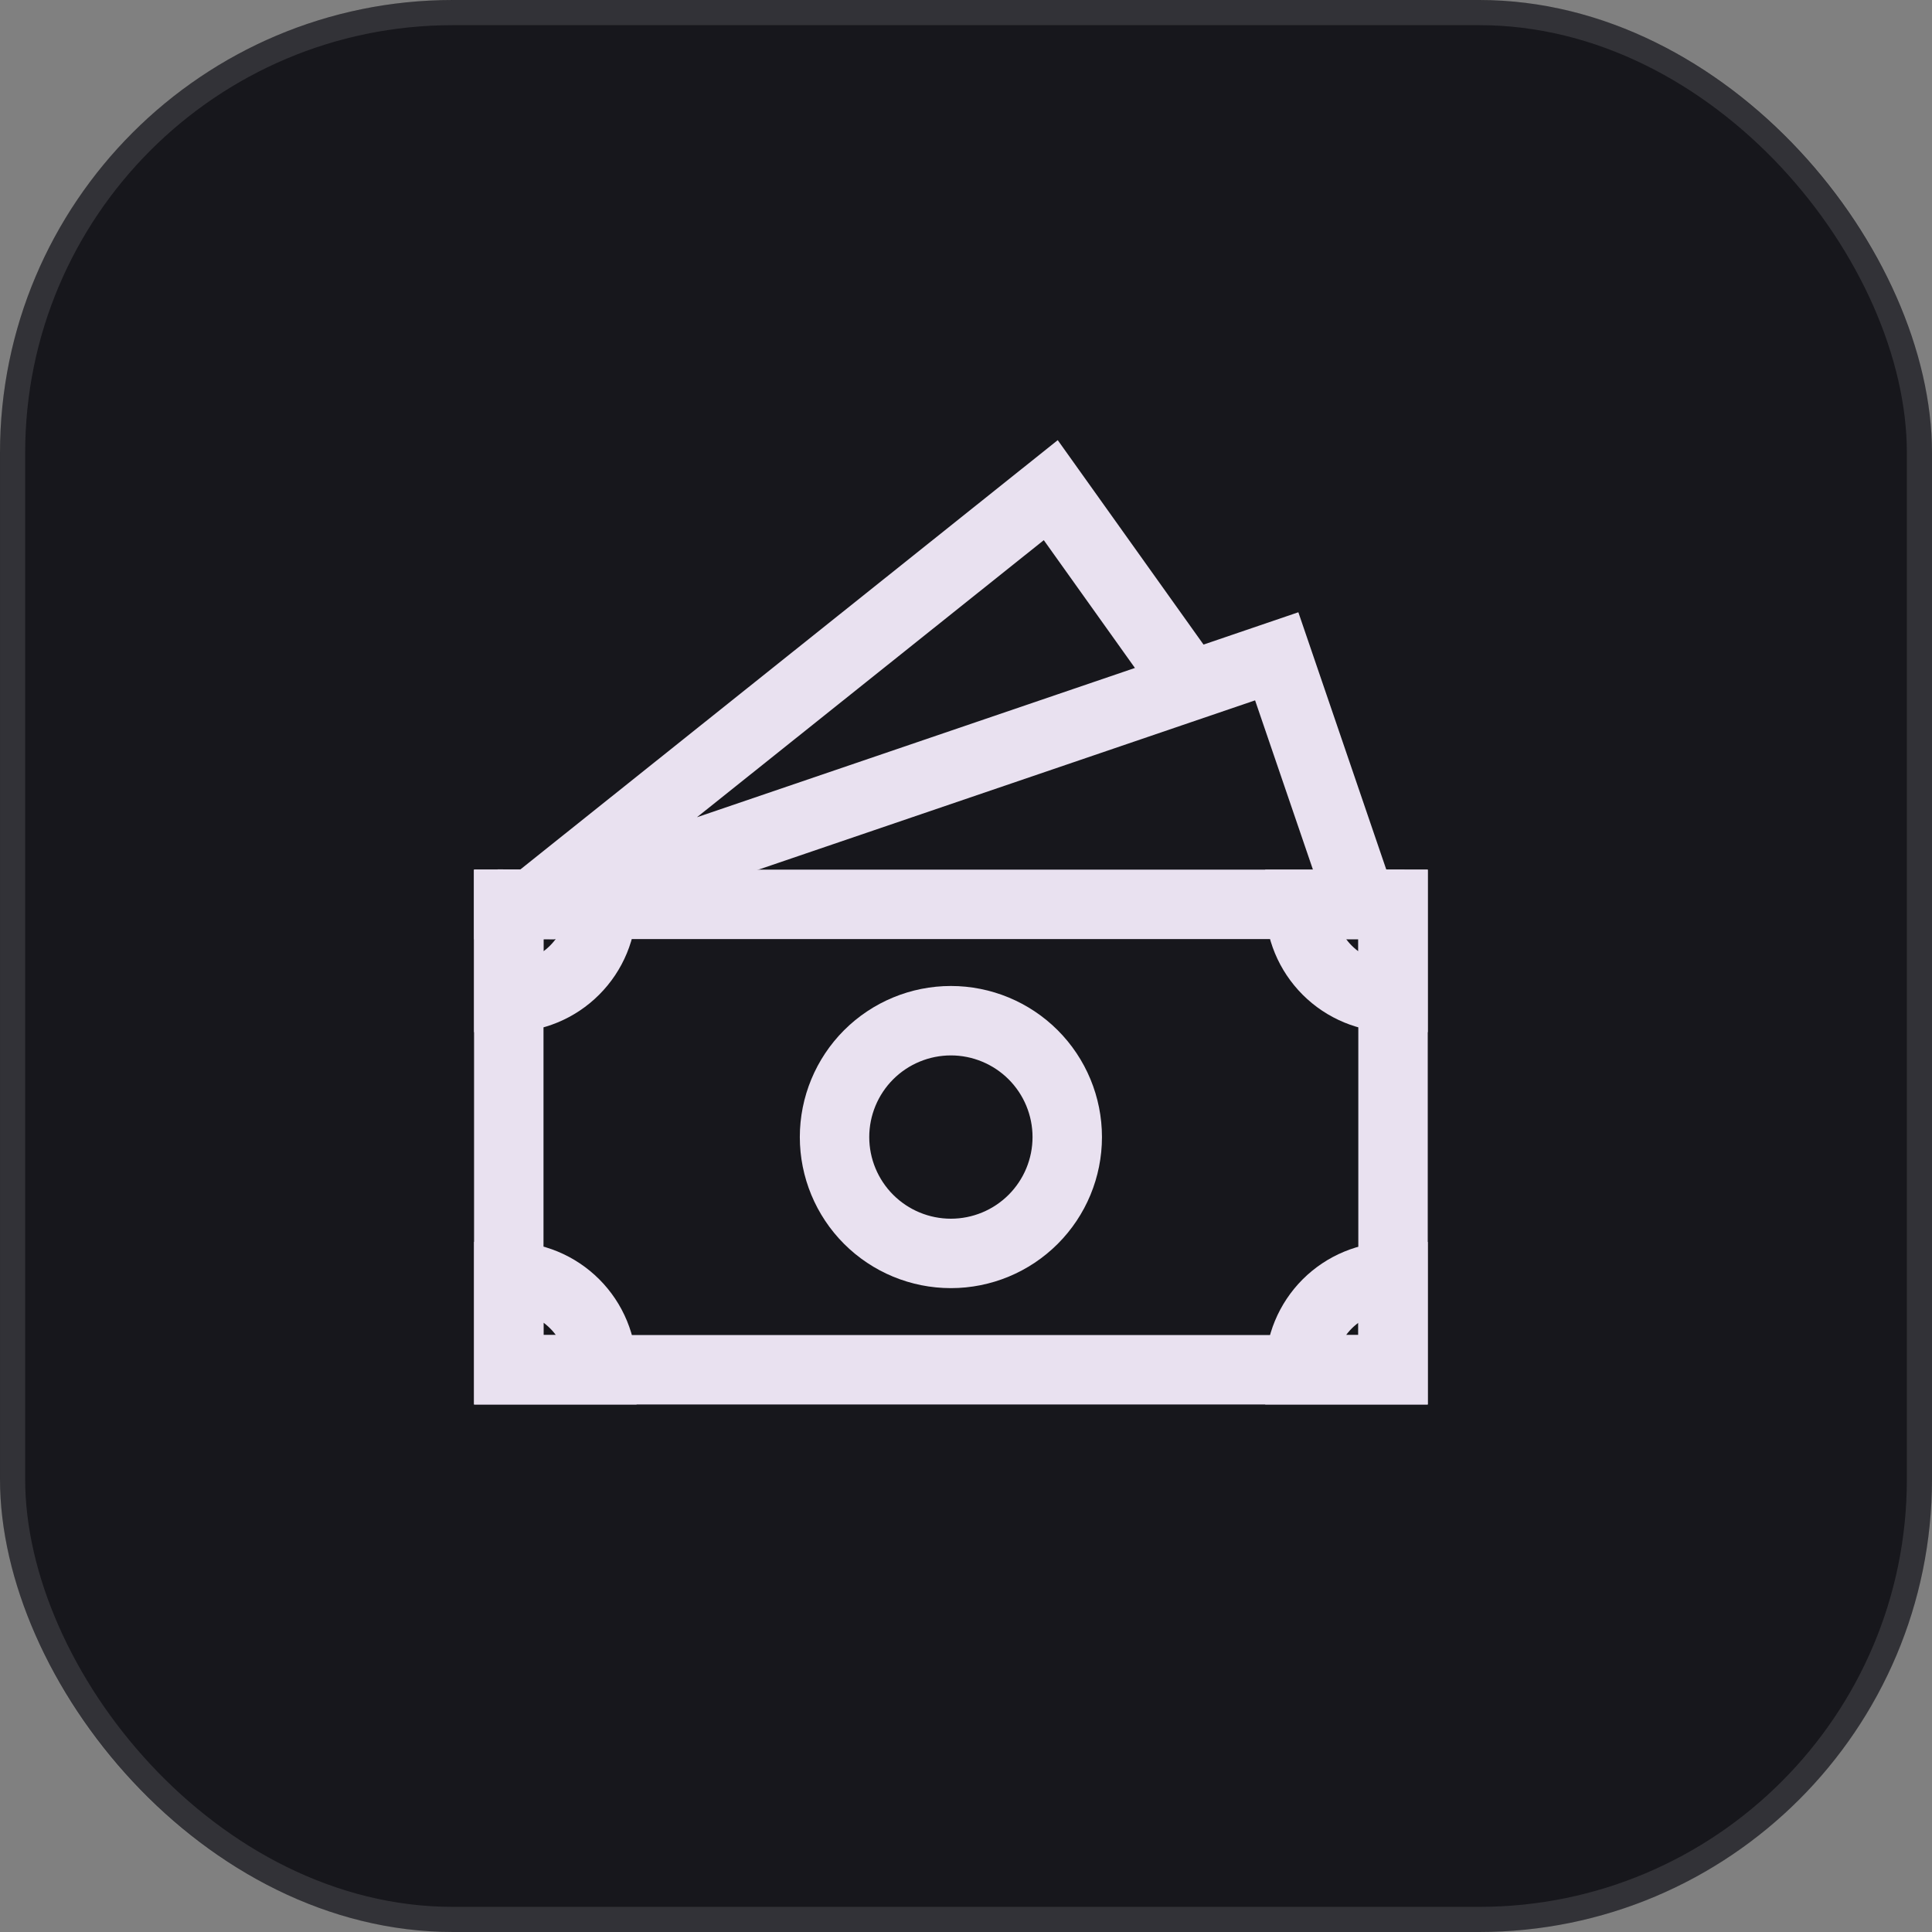 <?xml version="1.0" encoding="UTF-8"?> <svg xmlns="http://www.w3.org/2000/svg" width="64" height="64" viewBox="0 0 64 64" fill="none"><rect x="0" y="0" width="64" height="64" fill="#808080" stroke="none"/><rect width="64" height="64" rx="15" fill="url(#paint0_linear_190_19)"></rect><rect x="0.417" y="0.417" width="63.167" height="63.167" rx="14.583" stroke="white" stroke-opacity="0.12" stroke-width="0.833"></rect><path d="M45.375 29.963H45.103L42.293 21.741L18.171 29.963L17.625 29.958M16.854 29.964H17.625L34.808 16.237L39.151 22.327" stroke="#E9E1F0" stroke-width="2.3" stroke-linecap="square"></path><path d="M35.354 37.667C35.354 38.689 34.948 39.669 34.225 40.392C33.502 41.115 32.522 41.521 31.5 41.521C30.477 41.521 29.497 41.115 28.774 40.392C28.052 39.669 27.645 38.689 27.645 37.667C27.645 36.645 28.052 35.664 28.774 34.941C29.497 34.219 30.477 33.812 31.5 33.812C32.522 33.812 33.502 34.219 34.225 34.941C34.948 35.664 35.354 36.645 35.354 37.667Z" stroke="#E9E1F0" stroke-width="2.3" stroke-linecap="square"></path><path d="M46.146 29.958V45.375H16.854V29.958H46.146Z" stroke="#E9E1F0" stroke-width="2.3" stroke-linecap="square"></path><path d="M16.854 29.958H19.937C19.937 30.776 19.613 31.56 19.034 32.138C18.456 32.717 17.672 33.041 16.854 33.041V29.958ZM46.146 29.958H43.062C43.062 30.776 43.387 31.56 43.965 32.138C44.544 32.717 45.328 33.041 46.146 33.041V29.958ZM16.854 45.375H19.94C19.941 44.969 19.861 44.568 19.706 44.193C19.551 43.818 19.324 43.478 19.037 43.191C18.751 42.905 18.41 42.677 18.036 42.522C17.661 42.367 17.259 42.288 16.854 42.288V45.375ZM46.146 45.375H43.062C43.062 44.557 43.387 43.773 43.965 43.194C44.544 42.616 45.328 42.291 46.146 42.291V45.375Z" stroke="#E9E1F0" stroke-width="2.3" stroke-linecap="square"></path><defs><linearGradient id="paint0_linear_190_19" x1="32" y1="0" x2="32" y2="64" gradientUnits="userSpaceOnUse"><stop stop-color="#17171C"></stop><stop offset="1" stop-color="#17171C"></stop></linearGradient></defs></svg> 